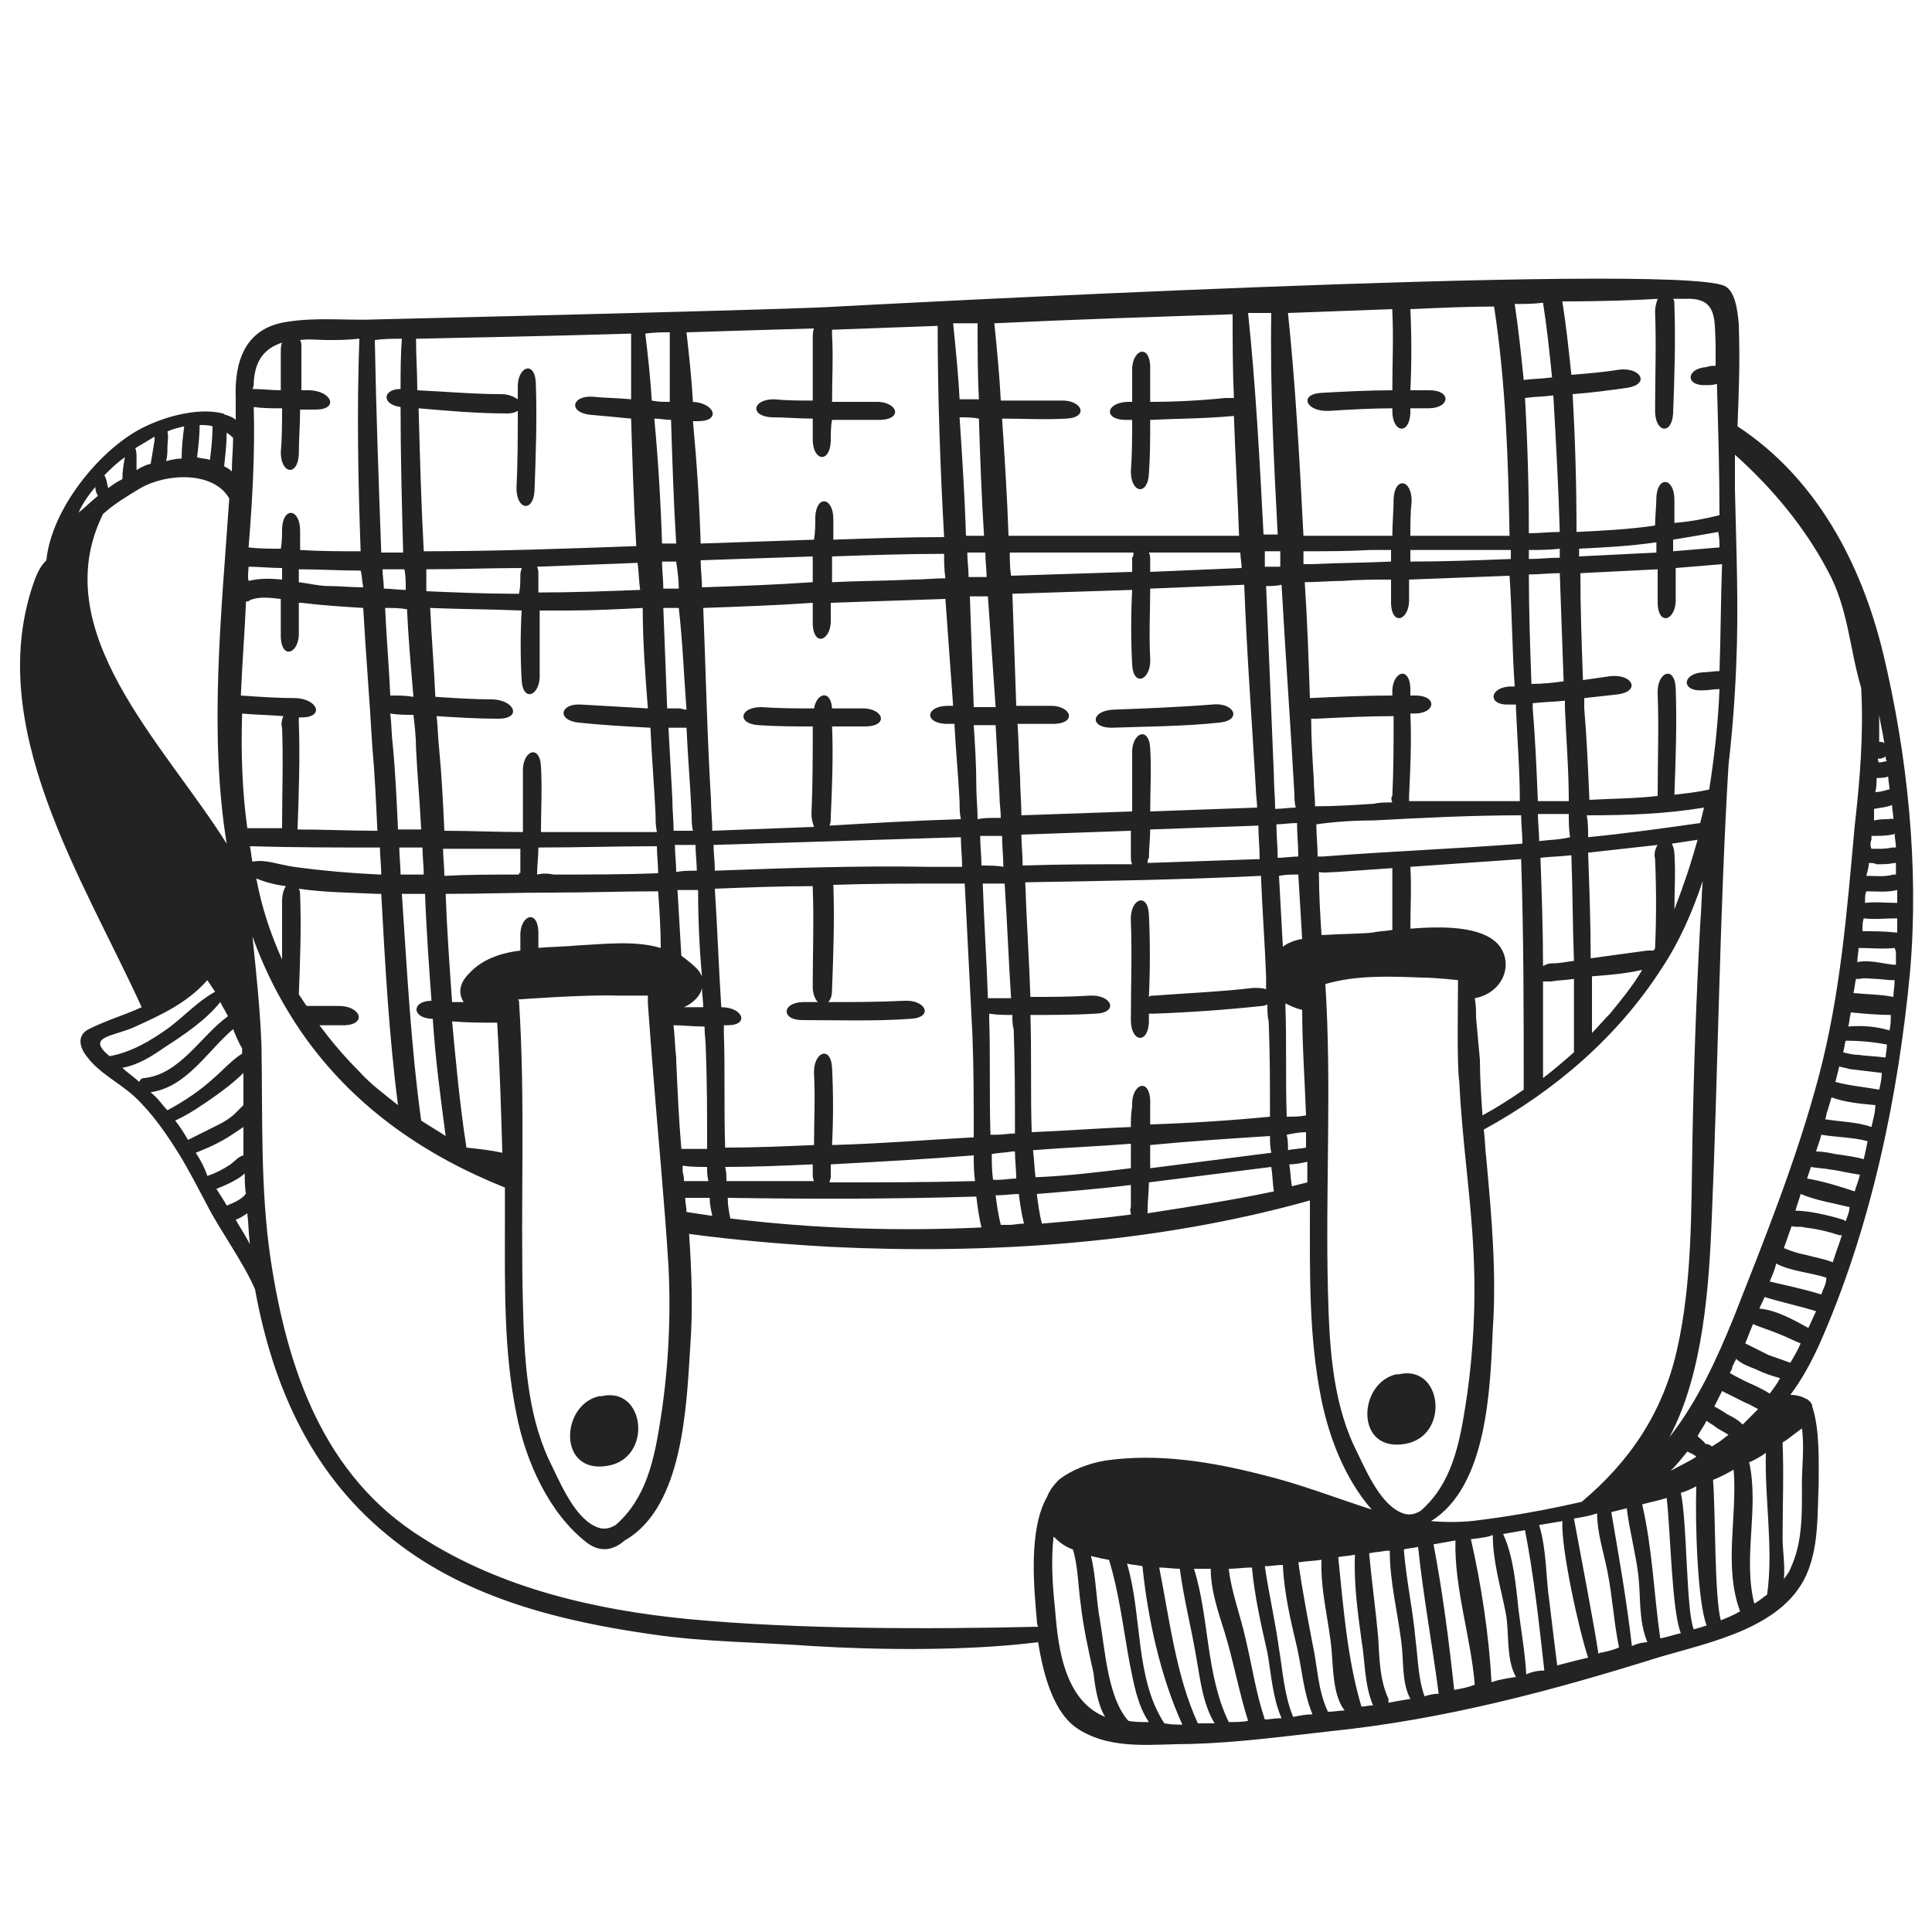 <?xml version="1.0" encoding="UTF-8"?>
<svg enable-background="new 0 0 150 150" version="1.1" viewBox="0 0 150 150" xml:space="preserve" xmlns="http://www.w3.org/2000/svg">
<style type="text/css">
	.st0{fill:#232323;}
</style>
	<path class="st0" d="m148.3 75.4c0.7-8.1-0.2-16.8-2.1-24.7-1.7-7-5.2-13.6-11.3-17.6 0.1-2.6 0.2-5 0.1-7.8v-0.1c-0.1-1.2-0.3-2.6-1.1-3-4.2-1.9-68.9 1.6-68.9 1.6-2.3 0.2-31.7 0.9-35.8 1-2.3 0.1-4.6-0.2-7 0.2-3.2 0.5-4 3.1-3.9 5.9v1.7c-0.2-0.2-0.5-0.3-0.8-0.4-0.1 0-0.1-0.1-0.2-0.1-2-0.5-4.7 0.3-6.4 1.2-3.2 1.7-6.9 6.2-7.3 10.2-0.5 0.5-0.7 1-0.9 1.5-4.1 11.3 3.8 23.3 8.3 33.2-1.3 0.6-2.7 1-4.1 1.7-1 0.5-0.7 1.5-0.1 2.2 0.9 1.2 2.5 2 3.6 3 1.4 1.3 2.5 2.9 3.5 4.5 0.8 1.3 1.5 2.7 2.2 4 0.9 1.8 2.8 4.4 3.7 6.5 1.4 7.7 4.5 14.6 10.8 19.5 5.7 4.5 13 6.3 20.1 7.3 4.1 0.6 8.3 0.6 12.4 0.9 5 0.3 11.9 0.4 17.5-0.3 0.4 2.5 1.2 5.6 3.2 6.8 2.6 1.6 5.7 1.1 8.7 1.1 3.6-0.1 7.3-0.6 10.9-1 8.7-0.9 17-3.1 25.3-5.7 4-1.2 10-2.3 11.7-6.8 0.8-2.1 0.7-4.4 0.8-6.6 0-1.8 0.1-4.3-0.5-6.1 0-0.2-0.1-0.3-0.2-0.4s-0.2-0.2-0.3-0.2c-0.3-0.2-0.8-0.3-1.2-0.3 0.9-1.2 1.6-2.5 2.2-3.8 4.1-9.2 6.2-19.5 7.1-29.1zm-6.7 24.6c-0.1 0.2-0.1 0.3-0.2 0.5-1.3-0.4-2.7-0.7-4-1 0.2-0.5 0.4-0.9 0.5-1.4 1.1 0.6 2.7 0.7 3.9 1.1 0 0.3-0.1 0.6-0.2 0.8zm0.7-2c-0.8-0.3-1.5-0.4-2.2-0.6-0.6-0.1-1.1-0.3-1.6-0.5 0.2-0.6 0.4-1.1 0.6-1.7 0.4 0.1 0.8 0 1 0.1 0.9 0.1 1.8 0.3 2.7 0.6h0.2c-0.2 0.7-0.5 1.4-0.7 2.1zm1-3.2c-0.1 0-0.1-0.1-0.2-0.1-0.3-0.1-2.3-0.7-3.7-0.7 0.1-0.4 0.3-0.9 0.4-1.3 1.2 0.5 2.5 0.7 3.7 1h0.1c0 0.4-0.2 0.8-0.3 1.1zm0.7-2.3c-1.2-0.4-2.5-0.8-3.7-1l0.3-0.9c0.5 0.1 1 0.1 1.5 0.2 0.8 0.1 1.5 0.3 2.3 0.4-0.1 0.5-0.3 0.9-0.4 1.3zm0.7-2.5c-0.7-0.2-1.5-0.3-2.2-0.4-0.5-0.1-1-0.2-1.5-0.2 0.1-0.4 0.3-0.8 0.4-1.3 1.2 0.2 2.5 0.2 3.6 0.5-0.1 0.5-0.2 1-0.3 1.4zm0.6-2.5c-1.1-0.4-2.4-0.4-3.6-0.6 0.1-0.2 0.1-0.5 0.2-0.7 0.1-0.3 0.2-0.7 0.3-1 1.1 0.4 2.3 0.5 3.4 0.6 0 0.6-0.2 1.2-0.3 1.7zm0.6-2.9c-1.1-0.2-2.3-0.3-3.4-0.6l0.3-1.2c0.3 0.1 0.5 0.1 0.8 0.2 0.8 0.1 1.7 0.2 2.5 0.3 0 0.4-0.1 0.9-0.2 1.3zm0.5-2.5h-0.1c-0.7-0.1-1.3-0.1-2-0.2-0.4 0-0.8-0.1-1.2-0.2 0.1-0.3 0.1-0.6 0.2-0.9 1.1 0 2.2 0.1 3.2 0.3 0 0.4-0.1 0.7-0.1 1zm0.3-2.1c-1-0.3-2.1-0.4-3.2-0.3 0.1-0.4 0.1-0.7 0.2-1.1 1 0.1 2.1 0.2 3.1 0.2 0 0.4 0 0.8-0.1 1.2zm0.3-2.6c-1-0.2-2.1-0.2-3.1-0.3 0.1-0.4 0.1-0.7 0.2-1.1h0.3c0.3-0.1 0.9 0 1.2 0 0.4 0 0.9 0.1 1.4 0.1h0.1c0 0.5-0.1 0.9-0.1 1.3zm0.2-3.3v0.8h-0.2c-0.9-0.1-1.9-0.4-2.8-0.2 0-0.4 0.1-0.8 0.1-1.1 0.9 0 1.9 0.1 2.8 0 0.1 0.2 0.1 0.4 0.1 0.5zm-1.3-18.6c0.1 0.7 0.3 1.5 0.4 2.2-0.1-0.1-0.2-0.1-0.4-0.1v-2.1zm-0.1 3.4c0.2 0 0.3 0 0.5-0.1l0.1-0.1c0 0.1 0 0.3 0.1 0.4-0.2 0-0.4 0.1-0.6 0.1-0.1-0.1-0.1-0.2-0.1-0.3zm-0.1 1.5c0.3 0 0.6 0 0.9-0.1 0 0.3 0.1 0.7 0.1 1h-0.1c-0.3 0.1-0.7 0.2-1 0.2 0.1-0.4 0.1-0.8 0.1-1.1zm-0.2 2.4c0.5-0.1 0.9-0.1 1.4-0.3 0 0.4 0.1 0.7 0.1 1.1-0.1 0-0.2-0.1-0.3 0-0.4 0-0.8 0-1.2 0.1v-0.9zm-0.2 2.4v-0.3c0.5 0 1.1 0 1.6-0.1 0.1 0 0.1 0 0.2-0.1 0 0.4 0.1 0.7 0.1 1.1h-0.3c-0.4 0.1-0.8 0.1-1.2 0.1h-0.4c-0.1-0.2-0.1-0.5 0-0.7zm-0.2 1.8c0.2 0 0.4 0 0.6 0.1 0.5 0 0.9 0 1.4-0.1h0.1v0.9h-0.2c-0.7 0.2-1.4 0.1-2.1 0.1 0.1-0.4 0.2-0.7 0.2-1zm-0.2 2.2c0.8 0 1.6 0.1 2.4-0.1v1c-0.8 0-1.7-0.1-2.5 0 0-0.4 0-0.7 0.1-0.9zm-0.2 2.1c0.8 0.1 1.7 0 2.6 0v1.1h-0.1c-0.9-0.1-1.7-0.1-2.6-0.1 0-0.4 0-0.7 0.1-1zm-10.5-11.9c0.3-2.6 0.5-5.2 0.6-7.8 0.2-4.5 0-9-0.1-13.6v-2.7c2.9 2.6 5.4 5.6 7.2 9 1.6 2.9 1.7 6.1 2.6 9.1 0.2 3.6-0.1 7.2-0.5 10.7-0.6 6.6-1.1 13.1-2.8 19.5s-4.2 12.6-6.6 18.7c-1.3 3.2-2.8 6.5-5 9.3 2.7-5 3.1-12.1 3.3-17 0.5-11.7 0.6-23.5 1.3-35.2zm-2.5 53.7c-0.6 0.4-1.3 0.7-2 1.1 0.5-0.5 0.9-1 1.3-1.5 0.2 0.1 0.5 0.2 0.7 0.4zm-28.8-36.7c2.4-0.7 5-0.6 7.5-0.5 1.1 0 2.8 0.2 2.8 0.2 0 1.2-0.1 6.7 0.1 7.9 0.2 4.4 0.9 8.9 1.1 13.2 0.2 3.9 0 7.9-0.6 11.8-0.5 3.2-1.1 6.2-3.5 8.3-0.5 0.3-1 0.4-1.6 0.1-1.7-0.8-2.8-3.6-3.6-5.2-1.7-3.7-1.9-8-2-12-0.2-7.8 0.3-16-0.2-23.8zm5.2-14.1c-0.5 0-1 0-1.4 0.1-1.5 0.1-3.1 0.2-4.6 0.2 0-0.7-0.1-1.4-0.1-2.1-0.1-1.6-0.2-3.2-0.2-4.7h0.4c2-0.1 4-0.2 6-0.2 0 2.1 0 4.1-0.1 6.2-0.1 0.1-0.1 0.3 0 0.5zm-1.5 1.4c3.8-0.2 7.6-0.4 11.5-0.4 0 0.7 0.1 1.5 0.1 2.2-5.2 0.4-10.4 0.6-15.5 1h-0.4c0-0.8-0.1-1.7-0.1-2.5 1.4-0.2 2.9-0.3 4.4-0.3zm9.7 9.6c-1.3-1.4-4.3-1.4-6.8-1.2 0-1.6 0.1-3.2 0-4.8 2.9-0.2 5.8-0.4 8.6-0.6 0.2 5.9 0.2 11.8 0.2 17.7v0.2c-1 0.7-2.1 1.4-3.2 2-0.1-1.4-0.2-2.9-0.2-4.3l-0.3-3.3c0-0.5 0-1-0.1-1.5 2.2-0.4 3.1-2.7 1.8-4.2zm-12.5-5.6c1.4-0.1 2.9-0.2 4.3-0.3v4.8c-0.6 0.1-1.1 0.1-1.5 0.2-0.8 0.1-2.4 0.1-4 0.2-0.1-1.6-0.2-3.2-0.2-4.9 0.4 0.1 0.9 0 1.4 0zm12.1 35.5c0.3-4.4-0.1-8.8-0.5-13.2-0.1-0.8-0.1-1.5-0.2-2.3 5.5-3 10.4-7.2 13.8-12.5 1.4-2.1 2.4-4.4 3.2-6.8-0.1 1.1-0.1 2.3-0.2 3.4-0.3 5.6-0.5 11.2-0.6 16.7-0.1 5.4 0 11-1.2 16.3-1.1 4.9-3.7 8.7-7.4 11.8-4.3 1-7.8 1.4-7.8 1.4-1.3 0.2-2.6 0.2-3.9 0.1 4.4-2.7 4.6-10.4 4.8-14.9zm4.5-28.4c-0.2 0-0.4 0.1-0.6 0.2 0-2.8-0.1-5.6-0.2-8.4 0.8-0.1 1.6-0.1 2.4-0.2 0.1 2.7 0.1 5.5 0.2 8.2-0.7 0.1-1.2 0.2-1.8 0.2zm1.8 1.2v5.7c-0.8 0.7-1.6 1.4-2.4 2v-7.5h0.6c0.6-0.1 1.2-0.1 1.8-0.2zm-2.7-10.7c0-0.7-0.1-1.4-0.1-2.1h1.3 1.1c0 0.6 0 1.2 0.1 1.8-0.8 0.2-1.6 0.2-2.4 0.3zm3.1-22.7c2-0.1 4-0.2 6-0.5v0.8l-6 0.3v-0.6zm7.4 23.7c0-0.3-0.1-0.6-0.2-0.8 0.7-0.1 1.3-0.2 2-0.3-0.5 1.8-1.1 3.6-1.8 5.4 0-1.5 0.1-2.9 0-4.3zm-6.7-1.3c0-0.6 0-1.1-0.1-1.7 3.1 0 6.1-0.1 9.1-0.6l-0.3 1.2c-2.8 0.4-5.7 0.8-8.7 1.1zm5.2 8.6c0 0.1-0.1 0.1-0.1 0.2h-0.5c-1.5 0.2-2.9 0.4-4.4 0.6 0-2.7-0.1-5.4-0.2-8.2l5.4-0.6c-0.2 0.3-0.3 0.7-0.2 1.1 0.1 2.3 0.1 4.6 0 6.9zm-1 1.7c-0.7 1.2-1.6 2.3-2.5 3.4-0.5 0.5-0.9 1-1.4 1.5v-4.4c1.3-0.1 2.6-0.2 3.9-0.5zm6-23.2c-0.4 0-0.9 0.1-1.3 0.1-1.6 0.1-1.7 1.5 0 1.4 0.4 0 0.9-0.1 1.3-0.1-0.1 2.6-0.4 5.3-0.8 7.8-0.9 0.2-1.8 0.3-2.7 0.4 0.1-2.8 0.2-5.5 0.1-8.3-0.1-1.8-1.5-1.2-1.4 0.5 0.1 2.6 0 5.1 0 7.7v0.2c-1.8 0.2-3.5 0.2-5.3 0.3-0.1-2.4-0.2-4.7-0.4-7.1v-0.8c0.9-0.1 1.8-0.2 2.7-0.3 1.7-0.3 1-1.6-0.7-1.4-0.7 0.1-1.4 0.2-2.1 0.3-0.1-2.8-0.2-5.5-0.2-8.3l6-0.3v2.7c0.1 1.8 1.5 1.2 1.4-0.5v-2.3l3.6-0.3c-0.1 2.7-0.1 5.5-0.2 8.3zm0-9.6l-3.6 0.3v-0.9c1.2-0.2 2.4-0.4 3.5-0.6 0.1 0.4 0.1 0.8 0.1 1.2zm-4.8-19.3c-0.1 0.3-0.2 0.6-0.2 1 0.1 2.6 0 5.1 0 7.7 0 1.7 1.3 1.9 1.4 0.2 0.1-2.8 0.2-5.6 0.1-8.4 0-0.2 0-0.4-0.1-0.5h1c2.5-0.1 2.2 1.7 2.3 3.6v1.6c-0.2 0-0.5 0-0.7 0.1-1.6 0.1-1.7 1.5 0 1.4 0.3 0 0.5 0 0.8-0.1 0.1 3.4 0.2 6.8 0.2 10.2-1.2 0.3-2.3 0.5-3.5 0.6v-1.8c0-1.7-1.3-1.9-1.4-0.2 0 0.7-0.1 1.5-0.1 2.2-2 0.3-4 0.4-6.1 0.5 0-3.6-0.1-7.1-0.3-10.7 1.4-0.1 2.9-0.3 4.3-0.5 1.7-0.3 1-1.6-0.7-1.4-1.2 0.2-2.5 0.3-3.7 0.4-0.2-1.9-0.4-3.8-0.7-5.7 3.3 0 5.8-0.1 7.4-0.2zm-7.2 31.8c0.1 2.4 0.3 4.8 0.3 7.2h-2.4c-0.1-2.4-0.2-4.8-0.4-7.2v-0.4c0.8-0.1 1.6-0.1 2.5-0.2v0.6zm-0.1-2.1c-0.8 0.1-1.6 0.2-2.5 0.2-0.1-2.8-0.2-5.7-0.2-8.5 0.8 0 1.6-0.1 2.4-0.1 0.1 2.9 0.2 5.6 0.3 8.4zm-0.3-9.6c-0.8 0-1.6 0.1-2.4 0.1v-0.7c0.8 0 1.6 0 2.4-0.1v0.7zm0-2c-0.8 0-1.6 0.1-2.4 0.1 0-3.5-0.1-7-0.3-10.5 0.7-0.1 1.4-0.1 2.2-0.2 0.2 3.5 0.4 7.1 0.5 10.6zm-1.3-17.8c0.3 1.9 0.5 3.8 0.7 5.8-0.7 0.1-1.4 0.1-2.2 0.2-0.2-2-0.4-3.9-0.7-5.9 0.8 0 1.5 0 2.2-0.1zm-2.2 29.8h-0.4c-1.6 0.1-1.7 1.5 0 1.4h0.5v0.3c0.1 2.4 0.3 4.8 0.3 7.2h-8.6v-0.4c0.1-2.1 0.2-4.3 0.1-6.4h0.3c1.7 0 1.8-1.4 0.1-1.4h-0.4v-0.6c-0.1-1.8-1.5-1.2-1.4 0.5v0.1c-2.1 0-4.3 0.1-6.4 0.2-0.1-3-0.2-6-0.4-9 1 0 2-0.1 3-0.1 1.2-0.1 2.5-0.1 3.7-0.1v1.9c0.1 1.8 1.5 1.2 1.4-0.5v-1.4l7.8-0.3c0.2 2.9 0.2 5.7 0.4 8.6zm-16.8 14.6c0.1 1.7 0.2 3.3 0.3 5-0.6 0.1-1.1 0.3-1.5 0.6-0.1-1.8-0.2-3.7-0.3-5.5 0.5-0.1 1-0.1 1.5-0.1zm-1.6-1.3c0-0.9-0.1-1.7-0.1-2.6 0.5 0 1-0.1 1.6-0.1 0 0.9 0.1 1.7 0.1 2.6-0.5 0-1.1 0.1-1.6 0.1zm1.9 11.8c0 2.7 0.2 5.4 0.3 8.2-0.5 0.1-1 0.1-1.5 0.1-0.1-2.9 0-5.8-0.1-8.5v-0.3c0.4 0.2 0.8 0.4 1.3 0.5zm0.1-35.6c1.7 0 3.5 0 5.2-0.1h1.6v0.9c-2.1 0.1-4.1 0.1-6.2 0.2h-0.6v-1zm0.2 45.1v1.2c-0.5 0.1-1 0.1-1.4 0.2 0-0.4 0-0.8-0.1-1.2 0.5-0.1 1-0.2 1.5-0.2zm0.1 2.3v1.6l-1.2 0.3c-0.1-0.6-0.1-1.1-0.2-1.7 0.5 0 0.9-0.1 1.4-0.2zm15.8-46.8c-2.6 0.1-5.2 0.2-7.8 0.2v-0.9h7.8v0.7zm-9.2-19.4v0.2c0.1 2 0 4 0 6.1-1.8 0-3.7 0.1-5.5 0.2s-1.2 1.5 0.6 1.4c1.6-0.1 3.3-0.2 4.9-0.2v0.2c0 1.7 1.3 1.9 1.4 0.2v-0.4h1.4c1.7 0 1.8-1.4 0.1-1.4h-1.5c0.1-2.1 0.1-4.2 0-6.3 2.3-0.1 4.5-0.2 6.5-0.2 0.9 5.9 1.1 11.8 1.2 17.8h-7.7c0-0.9 0-1.8 0.1-2.7 0-1.7-1.3-1.9-1.4-0.2 0 1-0.1 1.9-0.1 2.9h-2.9-4c-0.3-5.8-0.6-11.5-1.2-17.3 2.8-0.1 5.5-0.2 8.1-0.3zm-7.6 37.7c0 0.3 0 0.6 0.1 1-0.5 0-1 0.1-1.6 0.1 0-0.9-0.1-1.8-0.1-2.7-0.2-4.8-0.4-9.7-0.6-14.6 0.4 0 0.8 0 1.2-0.1 0.3 5.4 0.7 10.9 1 16.3zm-12.7 32.6c-2.3 0.3-4.6 0.5-6.9 0.7-0.2-0.7-0.3-1.5-0.4-2.3 2.4-0.2 4.9-0.4 7.3-0.7v1.7c-0.1 0.3 0 0.4 0 0.6zm-7.4-2.9c-0.1-0.7-0.1-1.4-0.2-2.1 2.5-0.2 5.1-0.3 7.6-0.5v1.9c-2.5 0.3-4.9 0.6-7.4 0.7zm7.4-3.9c-2.6 0.1-5.1 0.3-7.7 0.4-0.1-3.1 0-6.2-0.1-9.1 1.7 0 3.4 0 5.1-0.1 1.8-0.1 1.2-1.5-0.5-1.4-1.5 0.1-3.1 0.1-4.6 0.1-0.1-3-0.3-5.9-0.4-8.9 6.1-0.1 12.2-0.2 18.3-0.5 0.1 2.6 0.3 5.2 0.4 7.8v0.2 0.8c-0.3-0.1-0.6-0.1-1-0.1-2.5 0.3-5.1 0.4-7.7 0.6-0.2 0-0.3 0-0.4 0.1 0.1-2.1 0.1-4.3 0-6.4-0.1-1.8-1.5-1.2-1.4 0.5 0.1 2.6 0 5.1 0 7.7 0 1.7 1.3 1.9 1.4 0.2v-0.7h0.4c2.8-0.1 5.6-0.3 8.4-0.6 0.2 0 0.3-0.1 0.4-0.1 0 0.4 0 0.9 0.1 1.3 0.1 2.4 0.1 4.9 0.1 7.4-3.1 0.3-6.2 0.5-9.3 0.6v-1.9c-0.1-1.8-1.5-1.2-1.4 0.5-0.1 0.6-0.1 1.1-0.1 1.6zm-31.8-9.3c-0.2-3.1-0.3-6.1-0.5-9.2 2.5-0.1 5-0.2 7.6-0.2v0.1c0.1 2.6 0 5.1 0 7.7 0 0.6 0.2 1 0.4 1.2h-1.1c-1.7 0-1.8 1.4-0.1 1.4 2.8 0 5.6 0.1 8.4-0.1 1.8-0.1 1.2-1.5-0.5-1.4-2 0.1-3.9 0.1-5.9 0.1 0.2-0.2 0.3-0.5 0.3-1 0.1-2.7 0.2-5.4 0.1-8.1 2.9-0.1 5.8-0.1 8.7-0.1h1.5c0.2 3.9 0.4 7.9 0.6 11.8 0.1 2.5 0.1 5.2 0.1 7.9-3.7 0.2-7.3 0.5-11 0.6 0.1-2 0.1-4 0-6-0.1-1.8-1.5-1.2-1.4 0.5 0.1 1.8 0 3.7 0 5.5-2.3 0.1-4.6 0.2-6.9 0.2-0.1-3 0-6.1-0.1-8.9v-0.6h0.3c1.7 0 1.2-1.4-0.5-1.4zm-0.5-10.6c0-0.7-0.1-1.4-0.1-2l19.2-0.6c0 0.8 0.1 1.5 0.1 2.3h-2.6c-5.5-0.1-11.1 0.1-16.6 0.3zm20.2 24.1c-3.8 0.1-7.5 0.1-11.3 0.1 0-0.1 0.1-0.3 0.1-0.4v-1c3.7-0.2 7.4-0.4 11.1-0.7 0 0.6 0 1.3 0.1 2zm-0.1-35.4h1.7c0.1 1.8 0.2 3.7 0.3 5.5 0 0.6 0.1 1.1 0.1 1.7h-0.4c-0.5 0-0.9 0-1.4 0.1 0-0.9-0.1-1.7-0.1-2.6 0-1.6-0.1-3.2-0.2-4.7zm-12.5 34.1v0.7c0 0.2 0 0.4 0.1 0.6h-6.8c0-0.4 0-0.7-0.1-1.1 2.3 0 4.5-0.1 6.8-0.2zm12.7 2.5c0.1 0.8 0.2 1.6 0.4 2.4-6.5 0.3-13 0.1-19.5-0.7-0.1-0.5-0.2-1-0.2-1.6 6.4 0.1 12.9 0.1 19.3-0.1zm0.4-25.7c0-0.8-0.1-1.5-0.1-2.3h1.2 0.5c0 0.8 0.1 1.6 0.1 2.4-0.5-0.1-1.1-0.1-1.7-0.1zm1.8 1.4c0.2 3 0.3 5.9 0.5 8.9h-1.7-0.1c-0.1-3-0.3-5.9-0.4-8.9h1.7zm0.4-25.7h9.6c0 0.1 0 0.3-0.1 0.4v1.1c-3.1 0.1-6.3 0.2-9.4 0.3-0.1-0.6-0.1-1.2-0.1-1.8zm0.2 35.9c0 0.4 0 0.8 0.1 1.1 0.1 2.6 0.1 5.3 0.1 8.1-0.5 0-0.9 0.1-1.4 0.1h-0.5c-0.1-3 0-6.1-0.1-9v-0.4c0.6 0.1 1.2 0.1 1.8 0.1zm0 10.6h0.2c0 0.7 0.1 1.4 0.1 2.1-0.5 0-0.9 0.1-1.4 0.1h-0.4c-0.1-0.7-0.1-1.4-0.1-2 0.5-0.1 1-0.1 1.6-0.2zm-1.1 3.4c0.5 0 1.1-0.1 1.6-0.1 0.1 0.8 0.2 1.5 0.4 2.3-0.4 0-0.8 0.1-1.1 0.1h-0.7c-0.2-0.8-0.3-1.5-0.4-2.3h0.2zm1.9-25.6c0-0.8-0.1-1.6-0.1-2.4 2.8-0.1 5.7-0.2 8.5-0.3v2c0 0.2 0 0.4 0.1 0.6-2.9 0-5.7 0-8.5 0.1zm9.7-0.2c0-0.1 0-0.3 0.1-0.4 0-0.7 0.1-1.5 0.1-2.2 2.8-0.1 5.6-0.2 8.4-0.3 0 0.9 0.1 1.7 0.1 2.6-2.9 0.1-5.8 0.2-8.7 0.3zm9.5 21.2c0 0.4 0 0.8 0.1 1.3-3.1 0.4-6.3 0.8-9.4 1.2v-1.8c3.1-0.3 6.2-0.5 9.3-0.7zm-9.5 5.7c0-0.7 0.1-1.4 0.1-2.1 3.2-0.4 6.3-0.8 9.5-1.2 0.1 0.6 0.1 1.2 0.2 1.9-3.3 0.7-6.6 1.2-9.8 1.7v-0.3zm10.3-49.9h-1.2v-1.2h1.2v1.2zm-0.7-19.7c-0.1 5.7 0.2 11.5 0.5 17.2h-1.1c-0.3-5.7-0.6-11.5-1.2-17.2h1.8zm-1.2 36.9c0 0.5 0.1 1 0.1 1.5-2.8 0.1-5.5 0.2-8.3 0.3 0-1.6 0.1-3.3 0-4.9-0.1-1.8-1.5-1.2-1.4 0.5v4.4c-2.9 0.1-5.7 0.2-8.6 0.3 0-1-0.1-1.9-0.1-2.9-0.1-1.4-0.1-2.8-0.2-4.2h2.9c1.8-0.1 1.2-1.5-0.5-1.4h-2.5l-0.3-8.7 9.3-0.3c-0.1 1.9-0.1 3.9 0 5.8 0.1 1.8 1.5 1.2 1.4-0.5-0.1-1.8 0-3.6 0-5.4 2.4-0.1 4.8-0.2 7.3-0.3 0.2 5.4 0.6 10.6 0.9 15.8zm-1.1-17.1c-2.4 0.1-4.8 0.2-7.1 0.3v-0.9c0-0.2 0-0.4-0.1-0.6h7.1c0 0.4 0.1 0.8 0.1 1.2zm-0.7-19.7c0 2.2 0 4.3 0.1 6.5h-0.7c-1.9 0.2-3.9 0.3-5.8 0.3v-2.8c-0.1-1.8-1.5-1.2-1.4 0.5v2.3h-0.4c-1.7 0.1-1.8 1.4-0.1 1.4h0.5c0 1.3 0 2.7-0.1 4 0 1.7 1.3 1.9 1.4 0.2 0.1-1.4 0.1-2.8 0.1-4.2 2.1-0.1 4.3-0.1 6.4-0.3h0.1c0.1 3.1 0.3 6.2 0.4 9.3h-17.9c-0.1-3-0.3-6.1-0.5-9.1 1.7 0 3.4 0.1 5 0 1.8-0.1 1.2-1.5-0.5-1.4h-4.6c-0.1-2-0.3-4-0.5-6 6.2-0.3 12.5-0.5 18.5-0.7zm-18.4 30.5h-1.7c-0.1-2.9-0.2-5.7-0.3-8.6h1.4c0.2 2.8 0.4 5.7 0.6 8.6zm-0.7-10.1h-1.4c0-0.6-0.1-1.3-0.1-1.9h1.4c0 0.6 0.1 1.3 0.1 1.9zm-0.2-3.2h-1.4c-0.1-3.1-0.3-6.2-0.5-9.2 0.5 0 1 0 1.5 0.1 0.1 3 0.2 6 0.4 9.1zm-0.5-16.5c0 2 0 4 0.1 5.9h-1.3-0.2c-0.1-2-0.3-3.9-0.5-5.9h1.9zm-1.9 29.7h-0.4c-1.7 0-1.9 1.3-0.2 1.4h0.7c0.1 2 0.3 4 0.4 6 0 0.5 0 0.9 0.1 1.4-3.4 0.1-6.8 0.3-10.2 0.5 0.1-0.2 0.1-0.4 0.1-0.7 0.1-2.3 0.2-4.7 0.1-7h2.7c1.8-0.1 1.2-1.5-0.5-1.4h-2.2c-0.1-1.5-1.2-1.2-1.4 0-1.4 0-2.7 0-4.1-0.1-1.7 0-1.9 1.3-0.2 1.4 1.4 0.1 2.8 0.1 4.2 0.1 0 2.3 0 4.6-0.1 6.8 0 0.4 0.1 0.7 0.2 1-2.6 0.1-5.3 0.2-7.9 0.3 0-0.8-0.1-1.6-0.1-2.4-0.3-5-0.4-9.9-0.6-14.9 2.8-0.1 5.7-0.2 8.5-0.4v1.7c0.1 1.8 1.5 1.2 1.4-0.5v-1.2c3-0.1 5.9-0.2 8.9-0.3 0.2 2.7 0.4 5.5 0.6 8.3zm-33.7 23c0-0.1 0-0.1-0.1-0.2 0 0 5.3-0.4 7.8-0.3h2.3v0.5 0.1c0.1 1.4 0.3 4.1 0.4 5.3 0.4 5.1 0.9 10.2 1.2 15.1 0.2 3.9 0 7.9-0.6 11.8-0.5 3.2-1.1 6.2-3.5 8.3-0.5 0.3-1 0.4-1.6 0.1-1.7-0.8-2.8-3.6-3.6-5.2-1.7-3.7-1.9-8-2-12-0.2-7.9 0.2-15.7-0.3-23.5zm-3.9-2.2c-0.8 0.8-0.8 1.6-0.4 2.2h-0.9c-0.2-2.8-0.4-5.6-0.5-8.4 2.8 0 5.5-0.1 8.3-0.1s5.5-0.1 8.2-0.1c0.1 1.5 0.2 2.9 0.2 4.4-2-0.6-4.4-0.3-6.4-0.2-1 0.1-2.1 0.1-3.2 0.2h0.1v-1.3c-0.1-1.8-1.5-1.2-1.4 0.5v1c-1.6 0.2-3 0.7-4 1.8zm2.6 13.9c-0.9-0.2-1.8-0.3-2.8-0.4v-0.1c-0.5-3.2-0.8-6.5-1.1-9.7 1.2 0.1 2.3 0.1 3.5 0.1 0.2 3.3 0.3 6.7 0.4 10.1zm-6-20.1c0.1 2.8 0.3 5.5 0.5 8.3-1.5 0-1.6 1.3 0 1.4h0.1c0.2 3.1 0.6 6.1 1 9.1-0.6-0.4-1.3-0.8-1.9-1.2-0.8-5.8-1.1-11.7-1.5-17.6h1.8zm-1.9-1.5c0-0.7-0.1-1.4-0.1-2.1h1.8c0 0.7 0.1 1.4 0.1 2.1h-1.8zm2-23.7c2.5 0 5-0.1 7.4-0.1 0 0.1-0.1 0.3-0.1 0.5 0 0.5 0 1-0.1 1.5h-0.2c-2.3 0-4.7-0.1-7-0.2v-1.7zm7.2 23.7c-1.9 0-3.9 0-5.8 0.1 0-0.7-0.1-1.4-0.1-2.1h6v1.9c-0.1-0.1-0.1 0-0.1 0.1zm1.4 0v0c0-0.7 0.1-1.4 0.1-2.1 3.1 0 6.1-0.1 9.2-0.1 0 0.7 0.1 1.4 0.1 2.1-2.7 0.1-5.4 0.1-8.1 0.1-0.5-0.1-0.9-0.1-1.3 0zm10.2-11.4h1.2 0.2c0.1 2.3 0.3 4.5 0.4 6.8 0 0.4 0 0.8 0.1 1.2h-1.5c0-0.8-0.1-1.6-0.1-2.5-0.1-1.8-0.2-3.7-0.3-5.5zm2.6-10.9c0-0.7-0.1-1.4-0.1-2.1 2.9-0.1 5.8-0.2 8.7-0.3v2c-2.9 0.2-5.7 0.3-8.6 0.4zm0.1 32.6h-1.5c0.7-0.3 1.3-0.9 1.4-1.5 0 0.5 0.1 1 0.1 1.5zm-0.1-2.4c-0.1-0.2-0.2-0.4-0.4-0.6-0.4-0.4-0.8-0.7-1.2-1l-0.3-5.1h1.6c0 2.2 0.1 4.5 0.3 6.7zm-2-8.1c0-0.7-0.1-1.4-0.1-2.1h1.6c0 0.7 0.1 1.4 0.1 2-0.6 0-1.1 0-1.6 0.1zm2.2 12c0 0.6 0.1 1.2 0.1 1.8 0.1 2.5 0.1 5.1 0.1 7.7h-2c-0.2-2.3-0.3-4.6-0.4-6.9v-0.1-0.1c-0.1-0.8-0.1-1.6-0.2-2.4v-0.1c0.7 0 1.5 0.1 2.4 0.1zm0.2 10.9c0 0.4 0 0.7 0.1 1.1h-1.9c0-0.2 0-0.4-0.1-0.7v-0.5c0.6 0.1 1.3 0.1 1.9 0.1zm0.2 2.4c0 0.5 0.1 0.9 0.2 1.4-0.7-0.1-1.3-0.2-2-0.3 0-0.4-0.1-0.7-0.1-1.1h1.9zm18.3-48.1c-0.9 0-1.7 0.1-2.6 0.1-2.1 0.1-4.2 0.1-6.2 0.2v-2c2.9-0.1 5.8-0.2 8.7-0.2 0 0.6 0 1.2 0.1 1.9zm-10.2-19.4c-0.1 0.2-0.1 0.5-0.1 0.9v4.7c-1 0-2 0-3-0.1-1.7 0-1.9 1.3-0.2 1.4 1.1 0 2.1 0.1 3.2 0.1v1.6c0 1.7 1.3 1.9 1.4 0.2 0-0.6 0-1.2 0.1-1.7h3.8c1.8-0.1 1.2-1.5-0.5-1.4h-3.3c0-1.7 0.1-3.5 0-5.2v-0.4c2.7-0.1 5.4-0.2 8.2-0.3 0 5.5 0.2 11 0.5 16.4-2.9 0-5.7 0.1-8.6 0.2v-1.6c0-1.7-1.3-1.9-1.4-0.2 0 0.6 0 1.2-0.1 1.8-2.9 0.1-5.9 0.2-8.8 0.3-0.1-3.2-0.3-6.3-0.6-9.5h0.4c1.8 0 1.3-1.4-0.4-1.5-0.1-1.8-0.3-3.6-0.5-5.4 3.1-0.1 6.5-0.2 9.9-0.3zm-9.9 29.6c-0.2 0-0.4-0.1-0.6-0.1h-0.9l-0.3-7.8h1.2c0.3 2.6 0.4 5.3 0.6 7.9zm-0.6-9.4h-1.2c0-0.7-0.1-1.4-0.1-2.1h1.1c0.1 0.7 0.2 1.4 0.2 2.1zm-0.2-3.5h-1.1c-0.1-3.2-0.3-6.5-0.6-9.7 0.4 0 0.9 0.1 1.3 0.1 0.1 3.2 0.2 6.4 0.4 9.6zm-0.5-16.4v5.4c-0.5 0-0.9 0-1.4-0.1-0.1-1.8-0.3-3.5-0.5-5.2 0.7-0.1 1.3-0.1 1.9-0.1zm-1.7 29.2c-1.7-0.1-3.5-0.2-5.2-0.3-1.6-0.1-1.9 1.2-0.2 1.4 1.9 0.2 3.7 0.3 5.6 0.4 0.1 2.3 0.3 4.6 0.4 6.8 0 0.4 0 0.8 0.1 1.3h-2.9-6.1c0-1.7 0.1-3.4 0-5.1-0.1-1.8-1.5-1.2-1.4 0.5v4.6c-2 0-4.1-0.1-6.1-0.1-0.1-2.1-0.2-4.2-0.4-6.3-0.1-0.9-0.1-1.7-0.2-2.6 1.6 0.1 3.2 0.2 4.8 0.2 1.8 0 1.3-1.4-0.4-1.5-1.5 0-3-0.1-4.5-0.2-0.1-2.3-0.3-4.6-0.4-6.9 2.4 0.1 4.7 0.1 7.1 0.2-0.1 1.8-0.1 3.6 0 5.4s1.5 1.2 1.4-0.5v-4.9h2.2c1.9 0 3.9-0.1 5.8-0.2 0 2.6 0.2 5.2 0.4 7.8zm-0.6-9.2c-2.6 0.1-5.3 0.2-7.9 0.2v-1.3c0-0.3 0-0.5-0.1-0.7l7.8-0.3c0.1 0.7 0.1 1.4 0.2 2.1zm-0.7-19.9v5.1c-1-0.1-2-0.1-3-0.2-1.6-0.1-1.9 1.2-0.2 1.4 1.1 0.1 2.2 0.2 3.2 0.3 0.1 3.3 0.2 6.6 0.4 9.9-5.5 0.2-11 0.4-16.5 0.4-0.2-3.7-0.3-7.4-0.4-11.1 2.3 0.2 4.6 0.4 6.9 0.4 0.4 0 0.6-0.1 0.8-0.2 0 2 0 4-0.1 6 0 1.7 1.3 1.9 1.4 0.2 0.1-2.8 0.2-5.6 0.1-8.4-0.1-1.8-1.5-1.2-1.4 0.5v0.8c-0.3-0.2-0.7-0.4-1.3-0.4-2.2 0-4.3-0.2-6.5-0.3 0-1.3-0.1-2.6-0.1-4 4.5-0.1 10.2-0.2 16.7-0.4zm-16.7 32.2c0.1 2.1 0.3 4.2 0.4 6.3h-1.8c-0.1-2.2-0.2-4.4-0.4-6.5-0.1-0.8-0.1-1.7-0.2-2.5 0.6 0.1 1.2 0.1 1.8 0.1 0.1 0.9 0.2 1.7 0.2 2.6zm-6 20h-2.5l-0.6-0.9c0.1-2.6 0.2-5.1 0.1-7.7 0-0.2 0-0.3-0.1-0.5 2 0.3 4.2 0.3 6.1 0.4h0.3c0.3 5.5 0.6 11 1.3 16.4-1-0.8-2.1-1.6-3-2.6-1.2-1.2-2.2-2.4-3.1-3.6h2c1.7-0.1 1.2-1.5-0.5-1.5zm-4.4-3.6c-0.9-2-1.6-4.1-2-6.3 0.7 0.3 1.5 0.5 2.3 0.6-0.2 0.3-0.3 0.7-0.3 1.2v4.5zm-2.3-7.6c-0.1-0.4-0.1-0.8-0.2-1.2 3.4 0.1 6.7 0.1 10.1 0.1 0 0.7 0.1 1.4 0.1 2.1h-0.1c-2.2-0.1-4.5-0.3-6.7-0.6-1.3-0.2-2.2-0.6-3.2-0.4zm12.5-12.8c-0.6-0.1-1.1-0.1-1.7-0.1h-0.1c-0.1-2.3-0.3-4.5-0.4-6.8 0.6 0 1.1 0 1.7 0.1 0.1 2.2 0.3 4.5 0.5 6.8zm-0.6-8.3c-0.6 0-1.1-0.1-1.7-0.1 0-0.5-0.1-1-0.1-1.5h1.7c0.1 0.5 0.1 1 0.1 1.6zm-0.3-19.5c-0.1 1.3-0.1 2.6-0.1 3.9-1.4 0-1.5 1.2 0 1.4 0 3.8 0.1 7.5 0.2 11.3h-1.7c-0.2-5.5-0.4-11-0.5-16.5 0.7-0.1 1.4-0.1 2.1-0.1zm-3 19.3c-0.9 0-1.8-0.1-2.7-0.1-0.7 0-1.5-0.2-2.3-0.3v-1c1.6 0 3.2 0.1 4.8 0.1 0.1 0.3 0.1 0.8 0.2 1.3zm-8.5-15.9c0.1-1.9 1-2.7 2.2-3.1-0.1 0.2-0.1 0.5-0.1 0.8v2.9c-0.7 0-1.4-0.1-2.2-0.1 0.1-0.2 0.1-0.3 0.1-0.5zm0 1.9c0.7 0.1 1.4 0.1 2.2 0.1 0 1.1 0 2.3-0.1 3.4 0 1.7 1.3 1.9 1.4 0.2 0-1.2 0.1-2.3 0.1-3.5h1.2c1.8 0 1.3-1.4-0.4-1.5h-0.7v-3.4c0-0.2 0-0.3-0.1-0.5 0.7-0.1 1.4 0 2.1 0 0.8 0 1.6 0 2.4-0.1h0.1c-0.2 5.5-0.1 11 0.1 16.5-1.6 0-3.1 0-4.7-0.1v-1.5c0-1.7-1.3-1.9-1.4-0.2 0 0.5 0 1.1-0.1 1.6-0.8 0-1.7 0-2.5-0.1 0.3-3.7 0.5-7.4 0.4-10.9zm-0.4 12.4c0.9 0 1.7 0.1 2.6 0.1v0.9c-0.9-0.1-1.8-0.1-2.6 0.1-0.1-0.4 0-0.8 0-1.1zm-0.2 2.7c0.1 0 0.2 0 0.3-0.1 0.7-0.3 1.5-0.2 2.4-0.1v3c0.1 1.8 1.5 1.2 1.4-0.5v-2.2h0.2c1.6 0.2 3.2 0.3 4.8 0.4 0.2 3.6 0.5 7.1 0.7 10.7 0.2 2.2 0.3 4.4 0.4 6.6-2.1 0-4.1-0.1-6.2-0.1 0.1-2.8 0.2-5.6 0.1-8.3v-0.4h0.2c1.8 0 1.3-1.4-0.4-1.5-1.4 0-2.9-0.1-4.3-0.2 0.1-2.5 0.3-4.9 0.4-7.3zm2.9 8.9c-0.1 0.2-0.2 0.6-0.1 0.9 0.1 2.6 0 5.1 0 7.7v0.1h-2.7c-0.4-2.9-0.5-5.9-0.4-8.9 1 0.1 2.1 0.1 3.2 0.2zm-4.4-22c0.2 0.1 0.4 0.3 0.5 0.4 0 0.8-0.1 1.7-0.1 2.6-0.2-0.2-0.4-0.3-0.6-0.4 0.1-0.9 0.2-1.8 0.2-2.6zm-2.1-0.6c0.3 0 0.7 0 1 0.1 0 0.9-0.1 1.8-0.2 2.6-0.3-0.1-0.7-0.1-1-0.2 0.1-0.8 0.2-1.7 0.2-2.5zm-2.5 1.7c0-0.3 0.1-0.8 0-1.2 0.4-0.2 0.9-0.3 1.3-0.4-0.1 0.8-0.2 1.6-0.2 2.5-0.4 0-0.8 0.1-1.2 0.2 0.1-0.4 0.1-0.8 0.1-1.1zm-1-0.8v0.3l-0.3 1.8c-0.4 0.1-0.8 0.3-1.1 0.5v-1c0-0.2 0-0.5-0.1-0.7l1.5-0.9zm-2.3 1.6c-0.1 0.5-0.2 1.1-0.2 1.7-0.4 0.2-0.7 0.4-1.1 0.7-0.1-0.3-0.1-0.7-0.3-1 0.5-0.5 1-1 1.6-1.4zm-2.3 2.3c0 0.3 0.1 0.5 0.2 0.7-0.5 0.4-1 0.9-1.5 1.3 0.3-0.7 0.8-1.4 1.3-2zm0.6 2.1c0.9-0.8 1.9-1.4 2.9-2 2.1-1.2 5.7-1.3 6.9 0.8-0.6 8.8-1.6 18.2-0.2 26.8-4.9-7.8-14.1-16.5-9.6-25.6zm2.3 39.9c2.2-1 4.2-1.9 5.8-3.7l0.6 0.9c-1.3 0.7-2.4 1.9-3.6 2.8-1.4 1-2.9 1.9-4.6 2.2-1.8-1.5 0.1-1.5 1.8-2.2zm0.9 3.9c-0.2 0-0.3 0.1-0.4 0.3-0.4-0.4-0.9-0.7-1.3-1.1 1.2-0.2 2.3-0.9 3.3-1.6 1.4-0.9 3.2-2.1 4.3-3.5 0.2 0.4 0.4 0.7 0.6 1.1-2.1 1.5-3.7 4.5-6.5 4.8zm0.6 1.2l-0.1-0.1c2.8-0.4 4.4-3.2 6.4-4.9 0.2 0.5 0.4 1 0.7 1.5v0.4c-0.8 0.5-1.5 1.3-2.2 1.9-1.1 1-2.3 1.8-3.6 2.5-0.4-0.4-0.7-0.9-1.2-1.3zm1.8 2.1c1.1-0.5 2.1-1.2 3.1-1.9 0.7-0.5 1.5-1.1 2.2-1.8v2.5l-0.6 0.6c-0.4 0.4-0.9 0.7-1.3 0.9l-2.4 1.2c-0.3-0.5-0.6-1-1-1.5zm1.6 2.5c1-0.4 1.9-0.8 2.8-1.4l0.9-0.6v2.2c-0.4 0.1-0.6 0.4-1 0.7-0.6 0.4-1.2 0.7-1.8 0.9-0.2-0.6-0.5-1.2-0.9-1.8zm1.6 2.8c0.5-0.2 1-0.4 1.5-0.7 0.2-0.1 0.5-0.3 0.7-0.5 0 0.5 0 1.1 0.1 1.6 0 0-0.1 0-0.1 0.1-0.4 0.4-0.9 0.6-1.4 0.8-0.2-0.4-0.5-0.8-0.8-1.3zm1.5 2.4c0.3-0.1 0.6-0.3 0.9-0.5 0.1 0.8 0.1 1.6 0.2 2.4-0.3-0.6-0.7-1.2-1.1-1.9zm62.2 31.1c0 0.1 0 0.3 0.1 0.5-8.5 0.2-18.8 0.2-27.2-0.6-7.2-0.7-14.5-2.4-20.6-6.3-7.7-4.8-10.5-13.1-11.8-21.7-0.8-5.5-0.6-11-0.7-16.5-0.1-2.8-0.4-5.6-0.7-8.5 1 2.8 2.4 5.5 4.2 8 4 5.5 9.4 9.1 15.4 11.5v2.7c0 5-0.1 10 0.9 14.9 0.7 3.6 2.5 7.7 5.5 10 1.1 0.8 2.1 0.5 2.9-0.2 4.6-2.6 4.8-10.6 5.1-15.2 0.2-2.8 0.1-5.7-0.1-8.6 3.7 0.5 7.4 0.8 10.9 1 12.1 0.6 25.2-0.2 37.3-3.6v0.6c0 5-0.1 10 0.9 14.9 0.6 2.9 1.8 6.1 3.9 8.5-2.8-0.9-5.6-2-8.5-2.7-3.9-1-8.1-1.7-12.2-1.1-1.2 0.2-2.6 0.7-3.6 1.5s0 0 0 0c-0.4 0.4-0.7 0.8-0.9 1.3-1.5 2.6-1 7.3-0.8 9.6zm5.3 7.5c-3.5-1.4-3.7-6.4-3.9-8.5-0.2-1.9-0.3-3.7-0.1-5.5 0.4 0.4 0.9 0.8 1.5 1 0.4 1.3 0.4 2.8 0.6 4.2 0.2 1.8 0.6 3.6 1 5.4 0.1 0.9 0.3 2.4 0.9 3.4zm1.8 0.3c-1.6-1.8-1.8-5.5-2.2-7.8-0.3-1.6-0.3-3.4-0.7-5 0.3 0.1 0.5 0.1 0.8 0.2 0.2 0 0.4 0.1 0.6 0.1 0.8 2.6 1.1 5.3 1.6 8 0.3 1.5 0.6 3.3 1.5 4.6-0.6 0-1.2 0-1.6-0.1zm2.8 0.2c-2.3-3.5-1.7-8.4-2.9-12.4 0.4 0.1 0.8 0.1 1.2 0.2 0.4 4 1.4 8.6 3.1 12.3-0.4 0-0.9 0-1.4-0.1zm2.6 0c-1.7-3.7-2.2-8.1-3-12.1 0.5 0 1.1 0.1 1.6 0.1 0.3 2.3 0.9 4.6 1.3 7 0.3 1.7 0.5 3.5 1.4 5h-1.3zm2.4-0.1c-1.8-3.7-1.5-8.1-2.7-11.9h1.3c0 1.7 0.6 3.4 1.1 5 0.7 2.3 1.1 4.6 1.8 6.8-0.4 0.1-1 0.1-1.5 0.1zm2.8-0.2c-0.7-2.1-1-4.2-1.5-6.3-0.4-1.8-1.1-3.6-1.3-5.4 0.6 0 1.2-0.1 1.8-0.1 0.2 2.2 0.7 4.4 1.2 6.6 0.3 1.7 0.4 3.5 1.1 5.1-0.6 0-0.9 0.1-1.3 0.1zm2.2-0.2c-0.7-1.7-0.8-3.5-1.1-5.3-0.3-2.2-0.8-4.3-1.1-6.4 0.5 0 0.9-0.1 1.4-0.1 0.1 2.2 0.6 4.3 1.1 6.4 0.4 1.8 0.5 3.5 1.2 5.2-0.5 0-1 0.1-1.5 0.2zm2.7-0.4c-0.8-1.7-0.8-3.5-1.2-5.3-0.4-2.1-0.8-4.2-1.1-6.3 0.6-0.1 1.2-0.1 1.8-0.2-0.1 2.4 0.6 4.8 0.8 7.2 0.1 1.2 0.1 3.4 1 4.5-0.4 0-0.8 0.1-1.3 0.1zm2.6-0.4c-1.1-3.7-1.4-7.7-1.8-11.6 0.4-0.1 0.9-0.1 1.3-0.2-0.1 2.2 0.2 4.4 0.5 6.6 0.3 1.7 0.2 3.4 0.9 5.1-0.3 0-0.6 0.1-0.9 0.1zm2.1-0.3v-0.3c-0.7-1.5-0.7-3.2-0.8-4.8-0.2-2.2-0.5-4.3-0.7-6.5 0.4-0.1 0.8-0.1 1.3-0.2h0.3c0 2.4 0.6 4.7 0.9 7.1 0.2 1.4 0 3.1 0.7 4.4-0.6 0.1-1.2 0.2-1.7 0.3zm2.8-0.5c-0.5-1.4-0.5-2.9-0.7-4.4-0.2-2.3-0.7-4.5-0.9-6.9v-0.1c0.3-0.1 0.7-0.1 1.1-0.2 0.4 3.8 1.1 7.6 1.6 11.4-0.4 0-0.8 0.1-1.1 0.2zm2.3-0.5c-0.4-3.8-0.9-7.6-1.6-11.3 0.6-0.1 1.1-0.2 1.7-0.3-0.1 3.7 1.2 7.5 1.5 11.2-0.5 0.2-1 0.3-1.6 0.4zm2.9-0.6c-0.2-3.7-0.8-7.6-1.6-11.1 0.9-0.1 1.5-0.2 1.6-0.3h0.1c0 2 0.6 4 1 6 0.3 1.5 0 3.6 0.8 5-0.7 0.1-1.3 0.2-1.9 0.4zm2.7-0.6c-0.1-1.7-0.4-3.4-0.6-5-0.2-1.9-0.4-4.2-1.2-5.9 0.6-0.1 1.1-0.2 1.7-0.3 0.7 3.6 1.1 7.3 1.5 10.9-0.5 0-1 0.1-1.4 0.3zm2.4-0.7c-0.2-1.6-0.4-3.2-0.6-4.9-0.3-2-0.2-4-0.8-6l1.8-0.3c-0.1 2.2 1.3 8.5 2 10.6-0.9 0.2-1.6 0.4-2.4 0.6zm3.5-1c-0.1 0-0.2 0-0.3 0.1-0.3-2.1-1.5-8.3-1.9-10.5 0.6-0.1 1.2-0.2 1.8-0.4 0 1.5 0.5 3 0.8 4.5 0.4 2 0.5 4 0.9 5.9-0.4 0.2-0.9 0.3-1.3 0.4zm2.3-0.5c-0.4-3.5-1-6.9-1.6-10.4l1.2-0.3c0.2 1.7 0.7 3.5 0.9 5.2s0 3.5 0.7 5.2c-0.3 0-0.8 0.1-1.2 0.3zm2.2-0.6c-0.5-3.5-0.6-6.9-1.4-10.4 0.7-0.2 1.3-0.3 1.9-0.5 0.3 2.6 0.4 8.8 1.1 10.5-0.5 0.1-1 0.3-1.6 0.4zm2.6-0.7c-0.6-1.5-0.5-8.3-1-10.6 0.4-0.1 0.8-0.3 1.2-0.5-0.1 2.9 0.1 9 0.8 10.8-0.3 0.1-0.6 0.2-1 0.3zm0.3-15c0.2-0.4 0.5-0.8 0.7-1.2 0.2 0.2 0.5 0.3 0.7 0.5 0.3 0.2 0.7 0.4 1 0.6-0.3 0.2-0.5 0.4-0.8 0.6-0.2 0.1-0.3 0.2-0.5 0.3-0.1-0.1-0.3-0.2-0.5-0.2-0.1-0.2-0.4-0.4-0.6-0.6zm1.8 14.3c-0.5-1.9-0.4-8.4-0.6-10.9 0.5-0.2 1.1-0.5 1.6-0.8 0.3 3.7-0.8 7.5 0.5 11-0.5 0.3-1 0.5-1.5 0.7zm0.5-16c-0.3-0.2-0.6-0.4-1-0.6l0.6-1.2 1.8 0.9c0.3 0.1 0.6 0.3 1 0.5l-1.2 1.2c-0.4-0.4-0.8-0.6-1.2-0.8zm3.1 14c-0.3 0.2-0.6 0.5-1 0.7-0.9-3.6 0.4-7.4-0.4-11h0.1c0.4-0.2 0.8-0.4 1.2-0.7-0.1 3.6 0.6 7.4 0.1 11zm0.2-15.6c-0.3-0.2-0.7-0.4-1.1-0.6-0.7-0.3-1.3-0.6-2-1 0.1-0.2 0.2-0.3 0.2-0.5l0.3-0.6c0.4 0.4 1 0.6 1.5 0.8 0.6 0.3 1.2 0.5 1.9 0.7-0.2 0.4-0.5 0.8-0.8 1.2zm2.5 2.7c0.2 1.4 0 3 0 4.2 0 2.2 0.1 4.6-0.9 6.7-0.1 0.3-0.3 0.5-0.5 0.8 0.1-1.1-0.1-2.2-0.1-3.2 0-2.5 0.1-4.9 0-7.4 0.1-0.1 0.2-0.1 0.3-0.2l1.2-0.9zm-0.9-5.1c-0.6-0.2-1.1-0.4-1.7-0.6l-1.8-0.9 0.6-1.5c0.7 0.3 1.4 0.5 2.1 0.8 0.5 0.2 1.1 0.5 1.6 0.7-0.2 0.5-0.5 1-0.8 1.5zm1.4-2.7c-1.1-0.6-2.5-1.4-3.8-1.5 0.1-0.3 0.3-0.6 0.4-0.9 1.3 0.4 2.7 0.7 4 1.1-0.2 0.4-0.4 0.9-0.6 1.3z"/>
	<path class="st0" d="m86.3 56.5c2.8-0.1 5.6-0.1 8.4-0.4 1.8-0.2 1.1-1.6-0.6-1.4-2.5 0.2-5.1 0.3-7.7 0.4-1.7 0.1-1.8 1.4-0.1 1.4z"/>
	<path class="st0" d="m47.2 113.8c3.5-0.6 2.9-6.2-0.5-5.4h-0.2c-3 0.7-3.2 6.1 0.7 5.4z"/>
	<path class="st0" d="m109.1 112.1c3.5-0.6 2.9-6.2-0.5-5.4h-0.2c-3 0.7-3.2 6.1 0.7 5.4z"/>
</svg>
